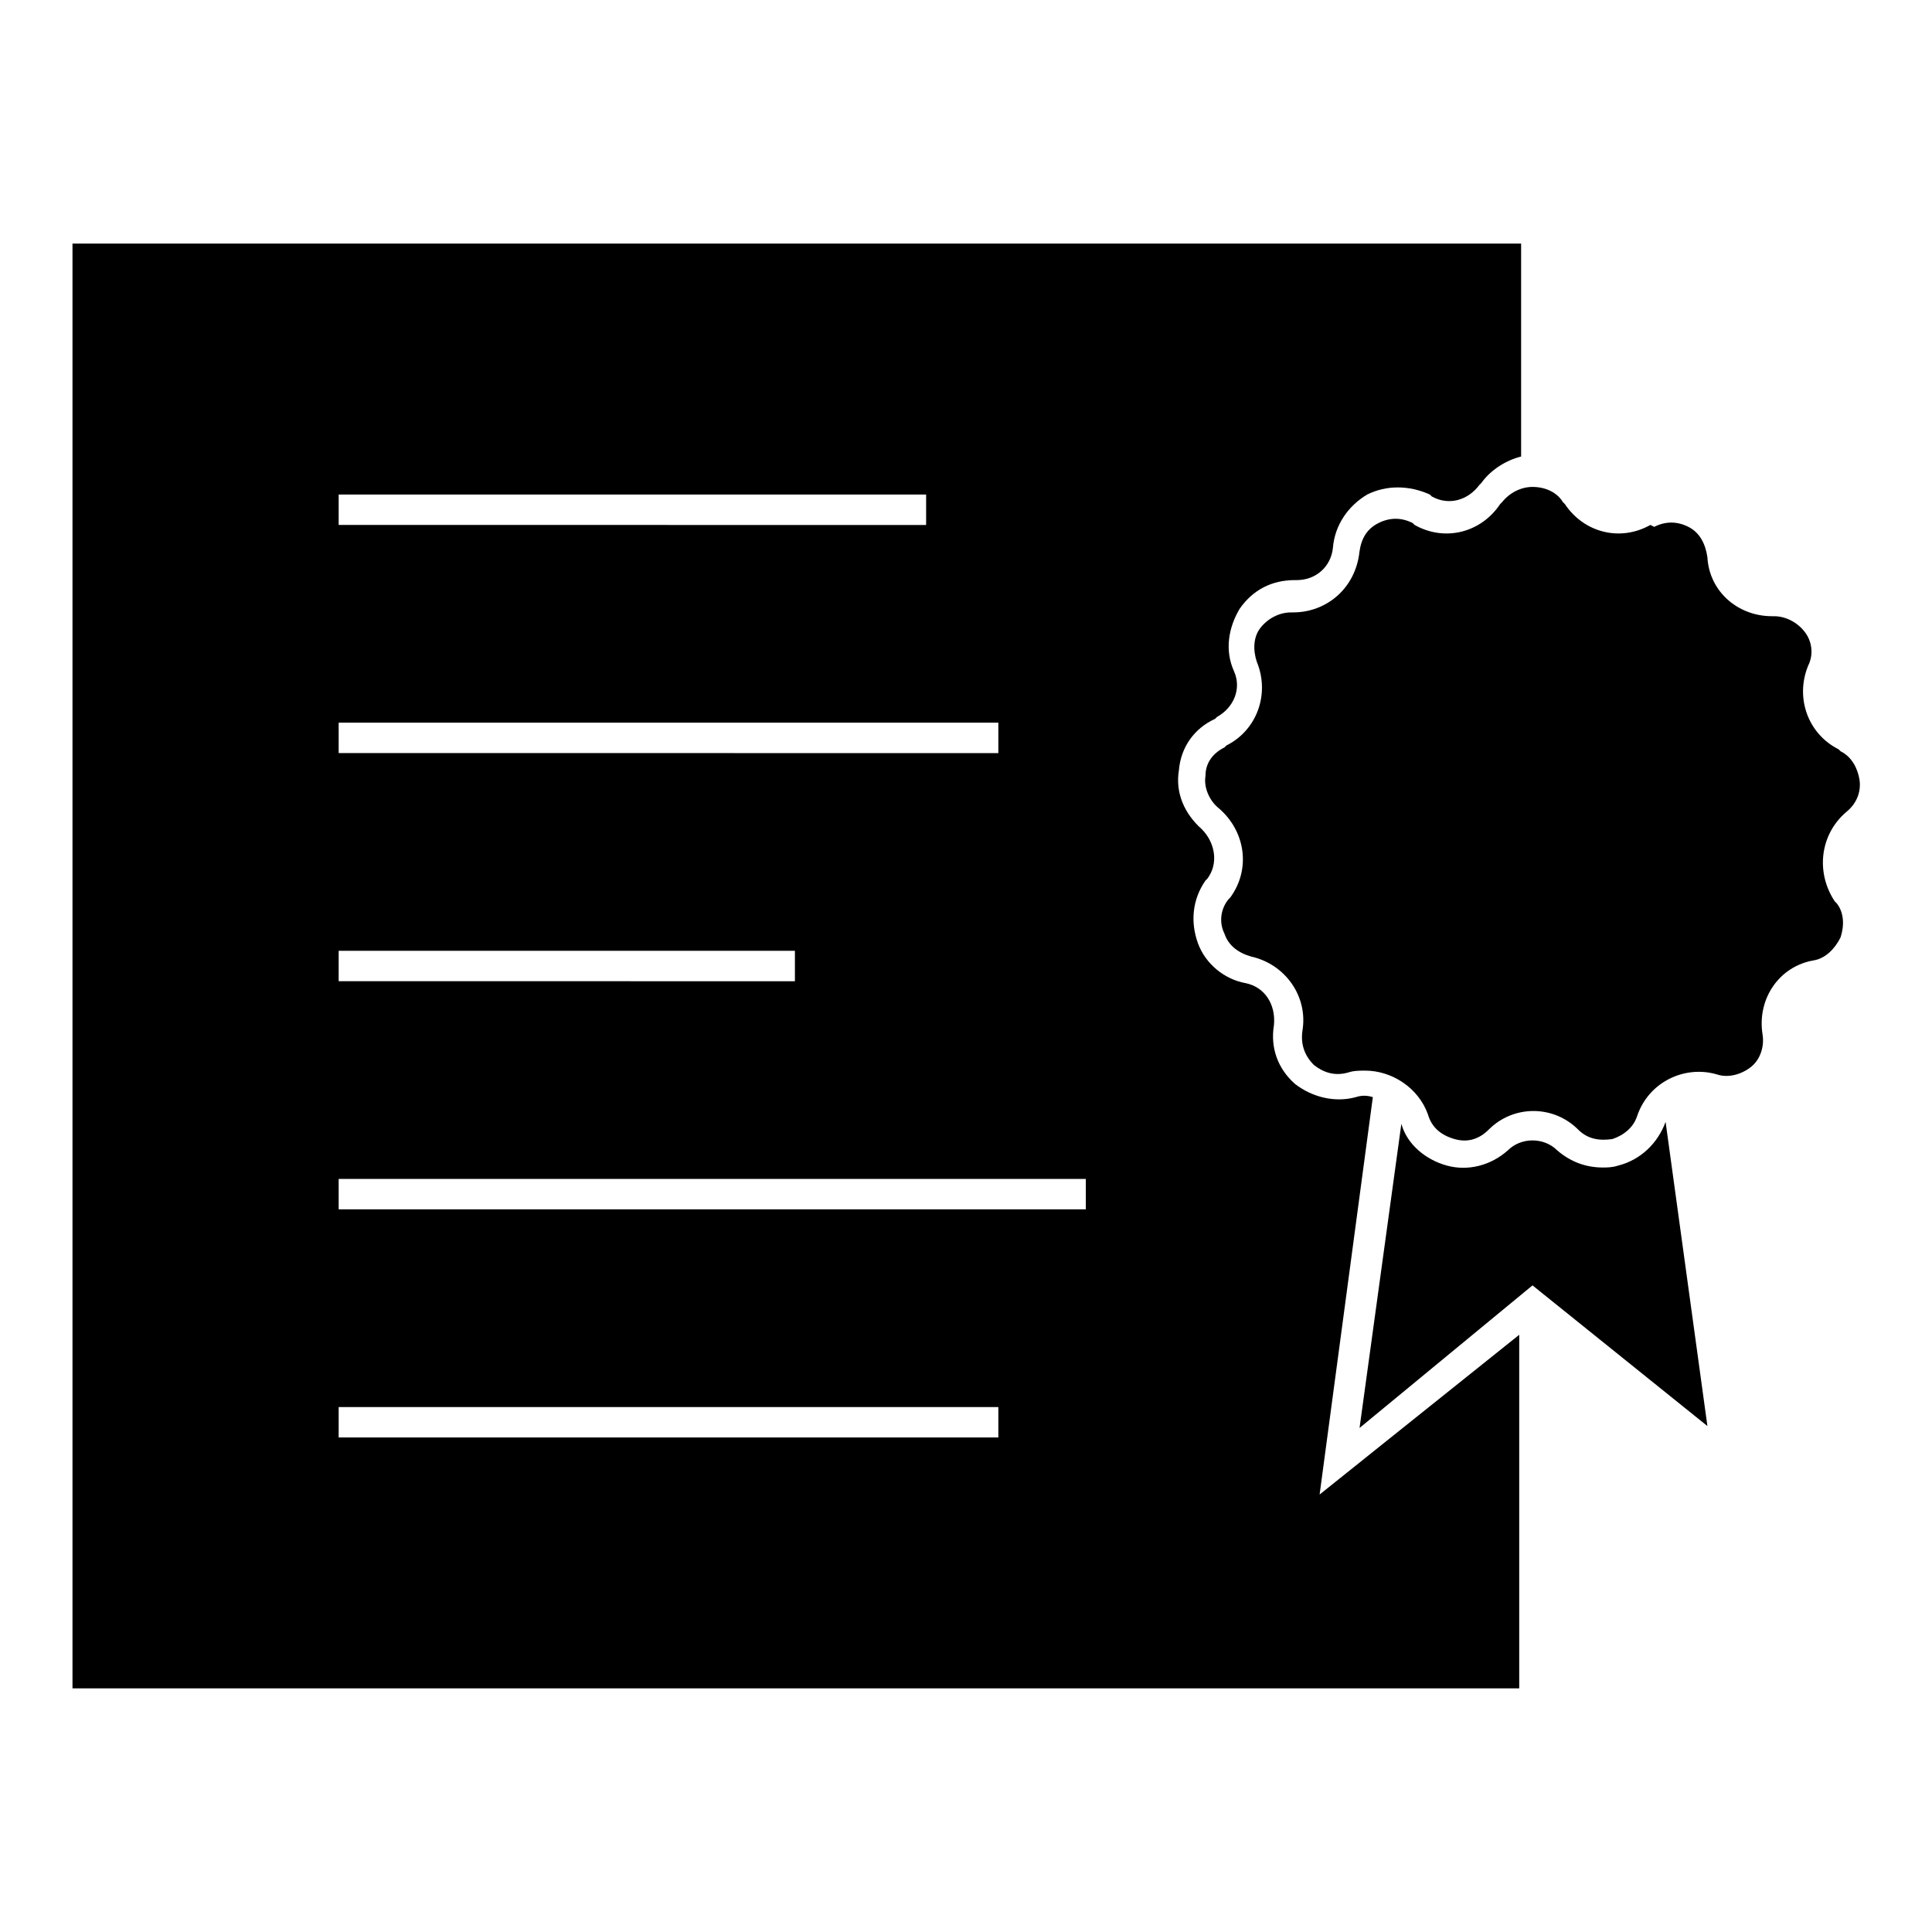 <?xml version="1.0" encoding="UTF-8"?>
<!-- Uploaded to: SVG Repo, www.svgrepo.com, Generator: SVG Repo Mixer Tools -->
<svg fill="#000000" width="800px" height="800px" version="1.1" viewBox="144 144 512 512" xmlns="http://www.w3.org/2000/svg">
 <g>
  <path d="m493.71 540.06 14.105-105.3c-1.512-0.504-3.023-0.504-4.535 0-5.543 1.512-11.586 0-16.121-3.527-4.535-4.031-6.551-9.574-5.543-15.617 0.504-5.543-2.519-10.078-7.559-11.082-5.543-1.008-10.578-5.039-12.594-10.578-2.016-5.543-1.512-11.586 2.016-16.625l0.504-0.504c3.023-4.031 2.016-9.574-1.512-13.098-4.535-4.031-7.055-9.574-6.047-15.617 0.504-6.047 4.031-11.082 9.574-13.602l0.504-0.504c4.535-2.519 6.551-7.559 4.535-12.09-2.519-5.543-1.512-11.586 1.512-16.625 3.527-5.039 8.566-7.559 14.609-7.559h0.504c5.039 0 9.07-3.527 9.574-8.566 0.504-6.047 4.031-11.082 9.07-14.105 5.039-2.519 11.082-2.519 16.625 0l0.504 0.504c4.535 2.519 9.574 1.008 12.594-3.023l0.504-0.504c2.519-3.527 6.551-6.047 10.578-7.055v-56.434h-383.9v382.89h383.4v-93.707zm-259.96-265h155.68v8.062l-155.68-0.004zm0 60.457h174.82v8.062l-174.82-0.004zm0 60.457h120.91v8.062l-120.91-0.004zm174.32 128.97h-174.32v-8.062h174.82v8.062zm23.68-60.457h-198v-8.062h198z"/>
  <path d="m550.13 484.64 46.352 37.281-11.082-80.609c-2.016 5.543-6.551 10.078-12.594 11.586-1.512 0.504-3.023 0.504-4.031 0.504-4.535 0-8.566-1.512-12.09-4.535-3.527-3.527-9.574-3.527-13.098 0-4.535 4.031-10.578 5.543-16.121 4.031s-10.578-5.543-12.09-11.082l-11.082 80.609z"/>
  <path d="m550.13 273.04c-3.023 0-6.047 1.512-8.062 4.031l-0.504 0.504c-5.039 7.559-14.609 10.078-22.672 5.543l-0.504-0.504c-3.023-1.512-6.047-1.512-9.07 0-3.023 1.512-4.535 4.031-5.039 7.559-1.008 9.574-8.566 16.121-17.633 16.121h-0.504c-3.023 0-6.047 1.512-8.062 4.031s-2.016 6.047-1.008 9.07c3.527 8.566 0 18.137-8.062 22.168l-0.504 0.504c-3.023 1.512-5.039 4.031-5.039 7.559-0.504 3.023 1.008 6.551 3.527 8.566 7.055 6.047 8.566 16.121 3.023 23.68l-0.504 0.504c-2.016 2.519-2.519 6.047-1.008 9.07 1.008 3.023 3.527 5.039 7.055 6.047 9.07 2.016 15.113 10.578 13.602 19.648-0.504 3.527 0.504 6.551 3.023 9.07 2.519 2.016 5.543 3.023 9.07 2.016 1.512-0.504 3.023-0.504 4.535-0.504 7.055 0 14.105 4.535 16.625 11.586 1.008 3.527 3.527 5.543 7.055 6.551s6.551 0 9.07-2.519c6.551-6.551 17.129-6.551 23.68 0 2.519 2.519 5.543 3.023 9.07 2.519 3.023-1.008 5.543-3.023 6.551-6.047 3.023-9.07 12.594-13.602 21.16-11.082 3.023 1.008 6.551 0 9.07-2.016s3.527-5.543 3.023-8.566c-1.512-9.574 4.535-18.137 13.602-19.648 3.023-0.504 5.543-3.023 7.055-6.047 1.008-3.023 1.008-6.551-1.008-9.07l-0.504-0.504c-5.039-7.559-4.031-17.633 3.023-23.68 2.519-2.016 4.031-5.039 3.527-8.566-0.504-3.023-2.016-6.047-5.039-7.559l-0.504-0.504c-8.062-4.031-11.586-13.602-8.062-22.168 1.512-3.023 1.008-6.551-1.008-9.07-2.016-2.519-5.039-4.031-8.062-4.031h-0.504c-9.07 0-16.625-6.551-17.129-15.617-0.504-3.527-2.016-6.551-5.039-8.062-3.023-1.512-6.047-1.512-9.07 0l-1.004-0.508c-8.062 4.535-17.633 2.016-22.672-5.543l-0.504-0.504c-1.512-2.516-4.535-4.027-8.062-4.027z"/>
 </g>
</svg>